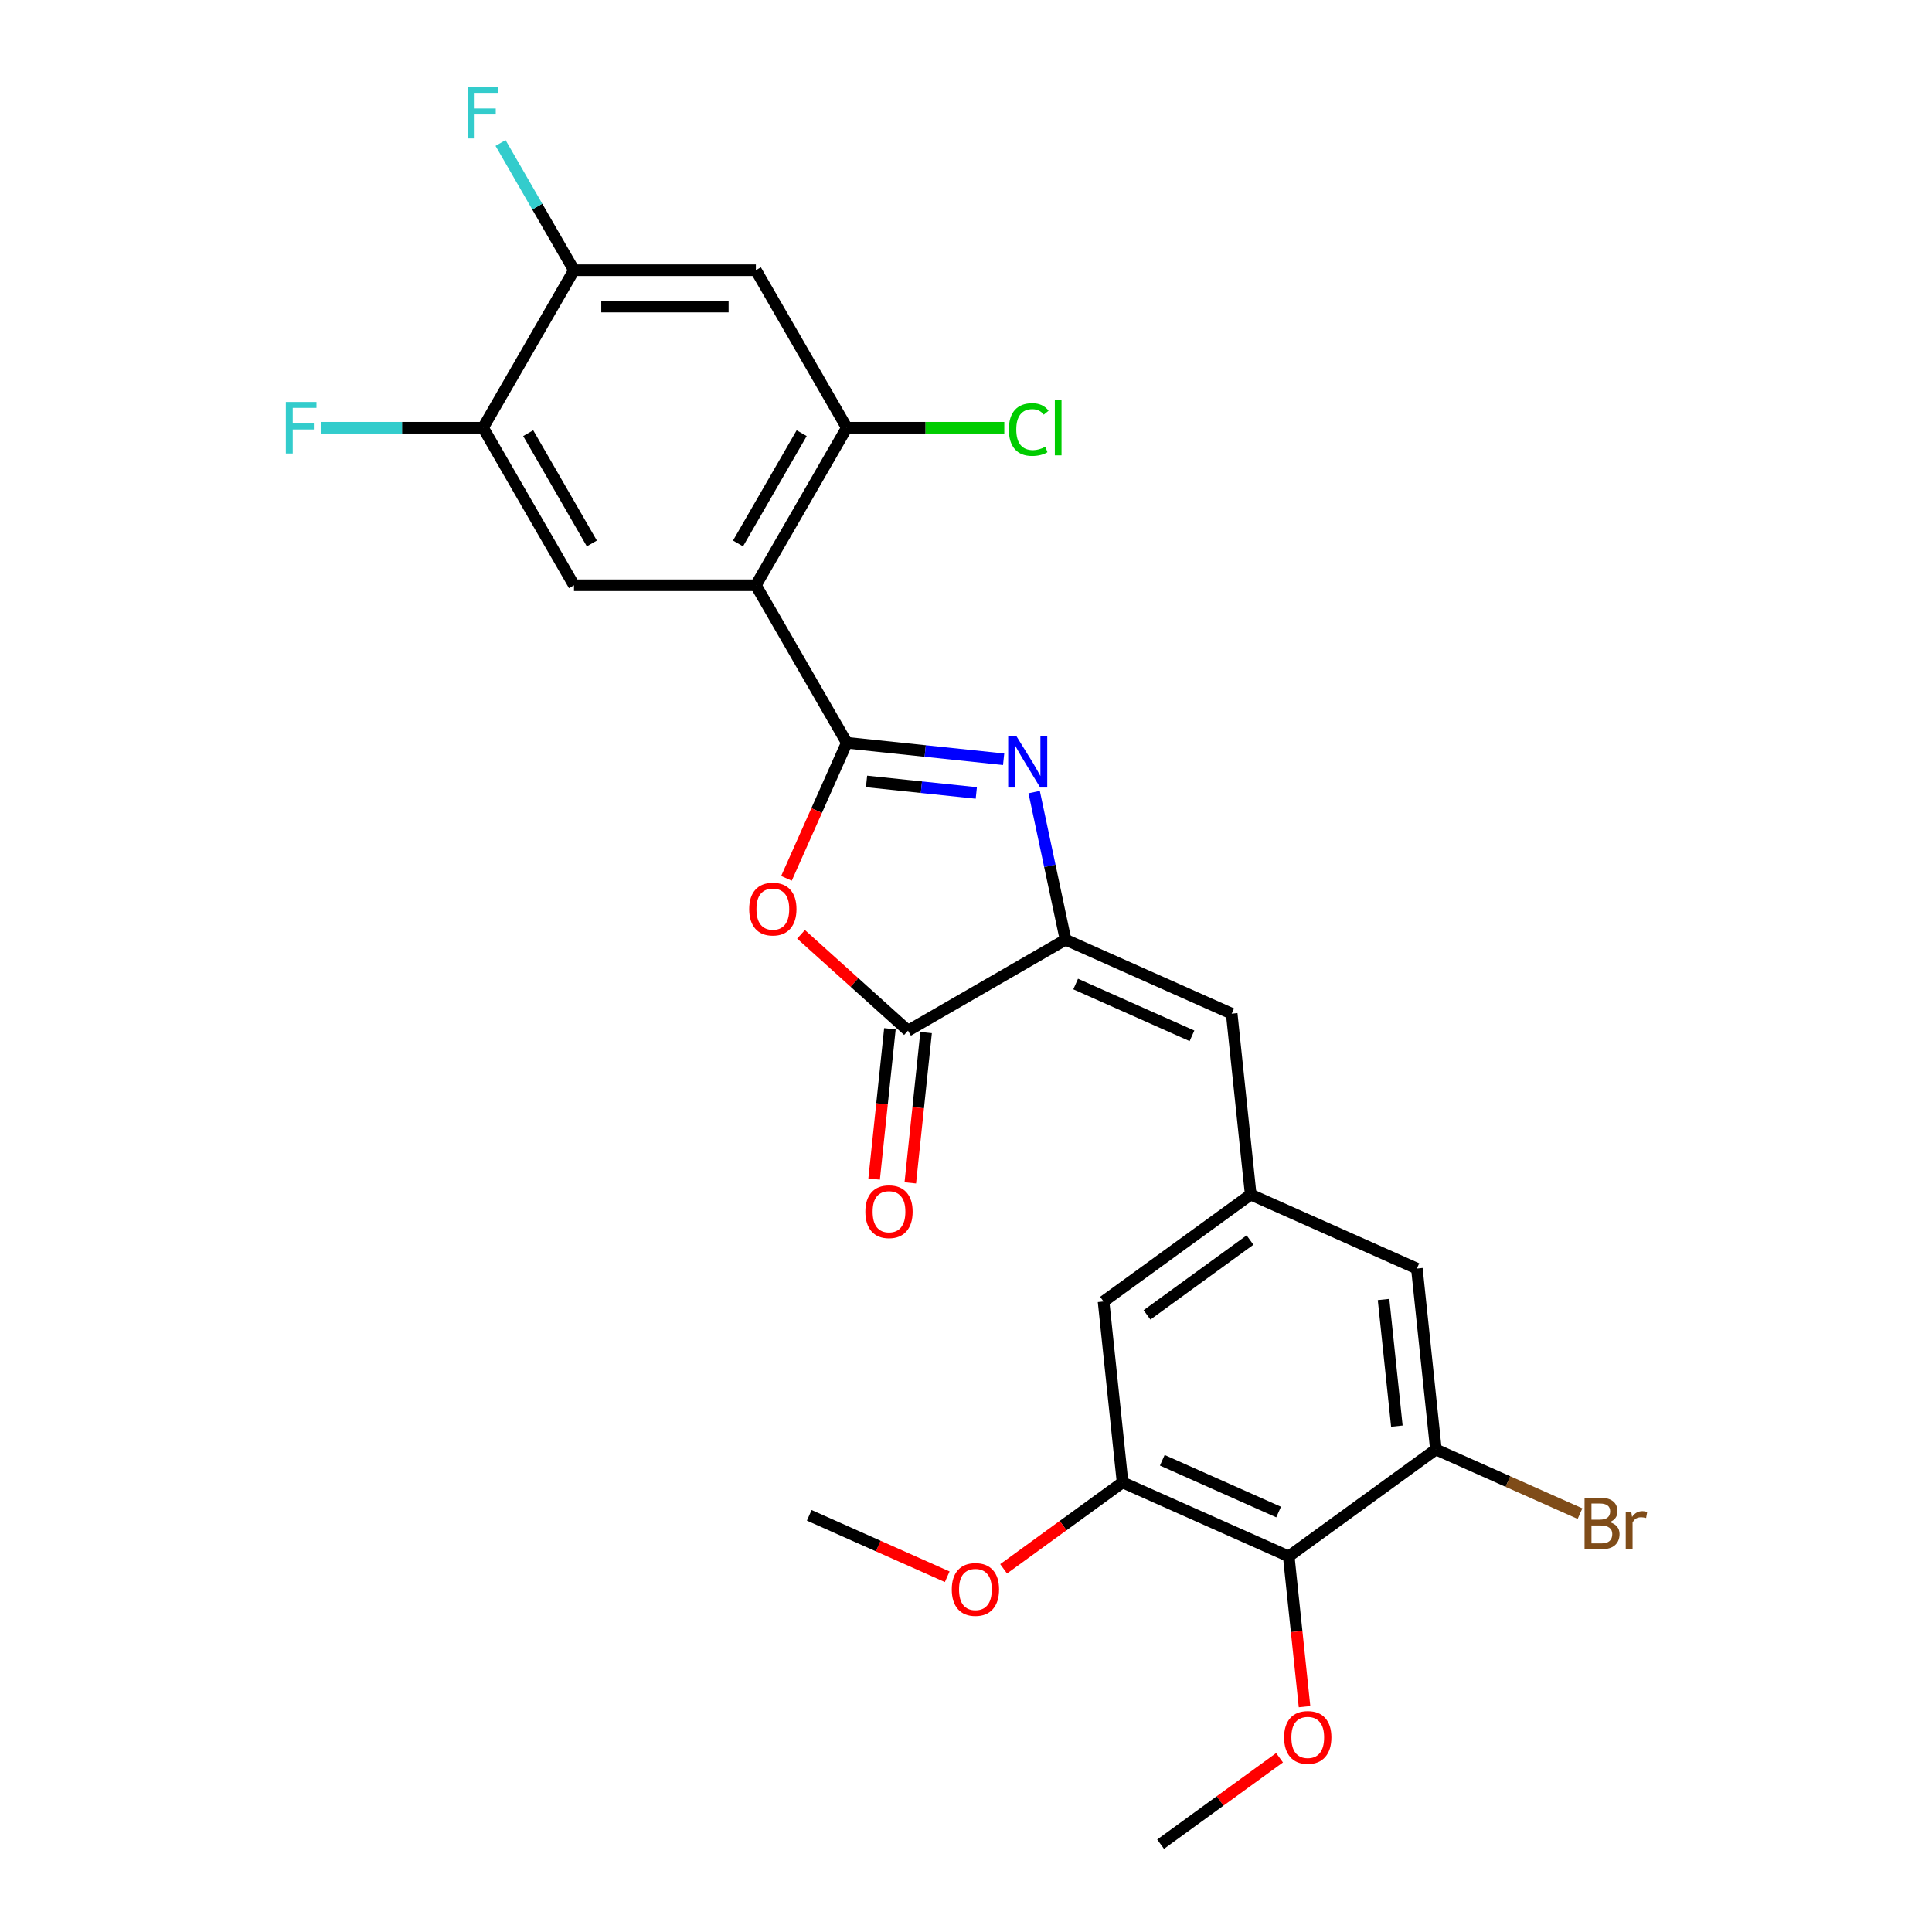 <?xml version='1.0' encoding='iso-8859-1'?>
<svg version='1.1' baseProfile='full'
              xmlns='http://www.w3.org/2000/svg'
                      xmlns:rdkit='http://www.rdkit.org/xml'
                      xmlns:xlink='http://www.w3.org/1999/xlink'
                  xml:space='preserve'
width='1000px' height='1000px' viewBox='0 0 1000 1000'>
<!-- END OF HEADER -->
<rect style='opacity:1.0;fill:#FFFFFF;stroke:none' width='1000' height='1000' x='0' y='0'> </rect>
<path class='bond-0' d='M 438.312,384.459 L 478.895,388.725' style='fill:none;fill-rule:evenodd;stroke:#000000;stroke-width:6px;stroke-linecap:butt;stroke-linejoin:miter;stroke-opacity:1' />
<path class='bond-0' d='M 478.895,388.725 L 519.478,392.99' style='fill:none;fill-rule:evenodd;stroke:#0000FF;stroke-width:6px;stroke-linecap:butt;stroke-linejoin:miter;stroke-opacity:1' />
<path class='bond-0' d='M 448.519,404.465 L 476.927,407.451' style='fill:none;fill-rule:evenodd;stroke:#000000;stroke-width:6px;stroke-linecap:butt;stroke-linejoin:miter;stroke-opacity:1' />
<path class='bond-0' d='M 476.927,407.451 L 505.335,410.437' style='fill:none;fill-rule:evenodd;stroke:#0000FF;stroke-width:6px;stroke-linecap:butt;stroke-linejoin:miter;stroke-opacity:1' />
<path class='bond-1' d='M 438.312,384.459 L 391.239,302.926' style='fill:none;fill-rule:evenodd;stroke:#000000;stroke-width:6px;stroke-linecap:butt;stroke-linejoin:miter;stroke-opacity:1' />
<path class='bond-2' d='M 438.312,384.459 L 422.691,419.545' style='fill:none;fill-rule:evenodd;stroke:#000000;stroke-width:6px;stroke-linecap:butt;stroke-linejoin:miter;stroke-opacity:1' />
<path class='bond-2' d='M 422.691,419.545 L 407.07,454.631' style='fill:none;fill-rule:evenodd;stroke:#FF0000;stroke-width:6px;stroke-linecap:butt;stroke-linejoin:miter;stroke-opacity:1' />
<path class='bond-3' d='M 535.277,409.985 L 543.398,448.187' style='fill:none;fill-rule:evenodd;stroke:#0000FF;stroke-width:6px;stroke-linecap:butt;stroke-linejoin:miter;stroke-opacity:1' />
<path class='bond-3' d='M 543.398,448.187 L 551.518,486.39' style='fill:none;fill-rule:evenodd;stroke:#000000;stroke-width:6px;stroke-linecap:butt;stroke-linejoin:miter;stroke-opacity:1' />
<path class='bond-5' d='M 391.239,302.926 L 438.312,221.392' style='fill:none;fill-rule:evenodd;stroke:#000000;stroke-width:6px;stroke-linecap:butt;stroke-linejoin:miter;stroke-opacity:1' />
<path class='bond-5' d='M 381.993,281.281 L 414.945,224.207' style='fill:none;fill-rule:evenodd;stroke:#000000;stroke-width:6px;stroke-linecap:butt;stroke-linejoin:miter;stroke-opacity:1' />
<path class='bond-6' d='M 391.239,302.926 L 297.092,302.926' style='fill:none;fill-rule:evenodd;stroke:#000000;stroke-width:6px;stroke-linecap:butt;stroke-linejoin:miter;stroke-opacity:1' />
<path class='bond-4' d='M 414.612,483.606 L 442.298,508.535' style='fill:none;fill-rule:evenodd;stroke:#FF0000;stroke-width:6px;stroke-linecap:butt;stroke-linejoin:miter;stroke-opacity:1' />
<path class='bond-4' d='M 442.298,508.535 L 469.984,533.463' style='fill:none;fill-rule:evenodd;stroke:#000000;stroke-width:6px;stroke-linecap:butt;stroke-linejoin:miter;stroke-opacity:1' />
<path class='bond-8' d='M 551.518,486.39 L 637.525,524.683' style='fill:none;fill-rule:evenodd;stroke:#000000;stroke-width:6px;stroke-linecap:butt;stroke-linejoin:miter;stroke-opacity:1' />
<path class='bond-8' d='M 556.76,509.335 L 616.965,536.14' style='fill:none;fill-rule:evenodd;stroke:#000000;stroke-width:6px;stroke-linecap:butt;stroke-linejoin:miter;stroke-opacity:1' />
<path class='bond-26' d='M 551.518,486.39 L 469.984,533.463' style='fill:none;fill-rule:evenodd;stroke:#000000;stroke-width:6px;stroke-linecap:butt;stroke-linejoin:miter;stroke-opacity:1' />
<path class='bond-17' d='M 460.621,532.479 L 456.533,571.377' style='fill:none;fill-rule:evenodd;stroke:#000000;stroke-width:6px;stroke-linecap:butt;stroke-linejoin:miter;stroke-opacity:1' />
<path class='bond-17' d='M 456.533,571.377 L 452.444,610.275' style='fill:none;fill-rule:evenodd;stroke:#FF0000;stroke-width:6px;stroke-linecap:butt;stroke-linejoin:miter;stroke-opacity:1' />
<path class='bond-17' d='M 479.347,534.447 L 475.259,573.345' style='fill:none;fill-rule:evenodd;stroke:#000000;stroke-width:6px;stroke-linecap:butt;stroke-linejoin:miter;stroke-opacity:1' />
<path class='bond-17' d='M 475.259,573.345 L 471.171,612.243' style='fill:none;fill-rule:evenodd;stroke:#FF0000;stroke-width:6px;stroke-linecap:butt;stroke-linejoin:miter;stroke-opacity:1' />
<path class='bond-9' d='M 438.312,221.392 L 391.239,139.858' style='fill:none;fill-rule:evenodd;stroke:#000000;stroke-width:6px;stroke-linecap:butt;stroke-linejoin:miter;stroke-opacity:1' />
<path class='bond-18' d='M 438.312,221.392 L 479.069,221.392' style='fill:none;fill-rule:evenodd;stroke:#000000;stroke-width:6px;stroke-linecap:butt;stroke-linejoin:miter;stroke-opacity:1' />
<path class='bond-18' d='M 479.069,221.392 L 519.825,221.392' style='fill:none;fill-rule:evenodd;stroke:#00CC00;stroke-width:6px;stroke-linecap:butt;stroke-linejoin:miter;stroke-opacity:1' />
<path class='bond-13' d='M 297.092,302.926 L 250.019,221.392' style='fill:none;fill-rule:evenodd;stroke:#000000;stroke-width:6px;stroke-linecap:butt;stroke-linejoin:miter;stroke-opacity:1' />
<path class='bond-13' d='M 306.338,281.281 L 273.386,224.207' style='fill:none;fill-rule:evenodd;stroke:#000000;stroke-width:6px;stroke-linecap:butt;stroke-linejoin:miter;stroke-opacity:1' />
<path class='bond-7' d='M 667.048,805.576 L 581.041,767.283' style='fill:none;fill-rule:evenodd;stroke:#000000;stroke-width:6px;stroke-linecap:butt;stroke-linejoin:miter;stroke-opacity:1' />
<path class='bond-7' d='M 661.806,782.631 L 601.601,755.826' style='fill:none;fill-rule:evenodd;stroke:#000000;stroke-width:6px;stroke-linecap:butt;stroke-linejoin:miter;stroke-opacity:1' />
<path class='bond-22' d='M 667.048,805.576 L 671.137,844.474' style='fill:none;fill-rule:evenodd;stroke:#000000;stroke-width:6px;stroke-linecap:butt;stroke-linejoin:miter;stroke-opacity:1' />
<path class='bond-22' d='M 671.137,844.474 L 675.225,883.372' style='fill:none;fill-rule:evenodd;stroke:#FF0000;stroke-width:6px;stroke-linecap:butt;stroke-linejoin:miter;stroke-opacity:1' />
<path class='bond-28' d='M 667.048,805.576 L 743.215,750.238' style='fill:none;fill-rule:evenodd;stroke:#000000;stroke-width:6px;stroke-linecap:butt;stroke-linejoin:miter;stroke-opacity:1' />
<path class='bond-12' d='M 637.525,524.683 L 647.366,618.314' style='fill:none;fill-rule:evenodd;stroke:#000000;stroke-width:6px;stroke-linecap:butt;stroke-linejoin:miter;stroke-opacity:1' />
<path class='bond-27' d='M 391.239,139.858 L 297.092,139.858' style='fill:none;fill-rule:evenodd;stroke:#000000;stroke-width:6px;stroke-linecap:butt;stroke-linejoin:miter;stroke-opacity:1' />
<path class='bond-27' d='M 377.117,158.688 L 311.214,158.688' style='fill:none;fill-rule:evenodd;stroke:#000000;stroke-width:6px;stroke-linecap:butt;stroke-linejoin:miter;stroke-opacity:1' />
<path class='bond-10' d='M 743.215,750.238 L 733.374,656.607' style='fill:none;fill-rule:evenodd;stroke:#000000;stroke-width:6px;stroke-linecap:butt;stroke-linejoin:miter;stroke-opacity:1' />
<path class='bond-10' d='M 723.012,738.162 L 716.124,672.62' style='fill:none;fill-rule:evenodd;stroke:#000000;stroke-width:6px;stroke-linecap:butt;stroke-linejoin:miter;stroke-opacity:1' />
<path class='bond-19' d='M 743.215,750.238 L 780.513,766.844' style='fill:none;fill-rule:evenodd;stroke:#000000;stroke-width:6px;stroke-linecap:butt;stroke-linejoin:miter;stroke-opacity:1' />
<path class='bond-19' d='M 780.513,766.844 L 817.812,783.451' style='fill:none;fill-rule:evenodd;stroke:#7F4C19;stroke-width:6px;stroke-linecap:butt;stroke-linejoin:miter;stroke-opacity:1' />
<path class='bond-11' d='M 581.041,767.283 L 571.2,673.652' style='fill:none;fill-rule:evenodd;stroke:#000000;stroke-width:6px;stroke-linecap:butt;stroke-linejoin:miter;stroke-opacity:1' />
<path class='bond-23' d='M 581.041,767.283 L 550.254,789.651' style='fill:none;fill-rule:evenodd;stroke:#000000;stroke-width:6px;stroke-linecap:butt;stroke-linejoin:miter;stroke-opacity:1' />
<path class='bond-23' d='M 550.254,789.651 L 519.467,812.019' style='fill:none;fill-rule:evenodd;stroke:#FF0000;stroke-width:6px;stroke-linecap:butt;stroke-linejoin:miter;stroke-opacity:1' />
<path class='bond-15' d='M 647.366,618.314 L 733.374,656.607' style='fill:none;fill-rule:evenodd;stroke:#000000;stroke-width:6px;stroke-linecap:butt;stroke-linejoin:miter;stroke-opacity:1' />
<path class='bond-16' d='M 647.366,618.314 L 571.2,673.652' style='fill:none;fill-rule:evenodd;stroke:#000000;stroke-width:6px;stroke-linecap:butt;stroke-linejoin:miter;stroke-opacity:1' />
<path class='bond-16' d='M 647.009,641.848 L 593.692,680.585' style='fill:none;fill-rule:evenodd;stroke:#000000;stroke-width:6px;stroke-linecap:butt;stroke-linejoin:miter;stroke-opacity:1' />
<path class='bond-14' d='M 250.019,221.392 L 297.092,139.858' style='fill:none;fill-rule:evenodd;stroke:#000000;stroke-width:6px;stroke-linecap:butt;stroke-linejoin:miter;stroke-opacity:1' />
<path class='bond-20' d='M 250.019,221.392 L 208.086,221.392' style='fill:none;fill-rule:evenodd;stroke:#000000;stroke-width:6px;stroke-linecap:butt;stroke-linejoin:miter;stroke-opacity:1' />
<path class='bond-20' d='M 208.086,221.392 L 166.153,221.392' style='fill:none;fill-rule:evenodd;stroke:#33CCCC;stroke-width:6px;stroke-linecap:butt;stroke-linejoin:miter;stroke-opacity:1' />
<path class='bond-21' d='M 297.092,139.858 L 278.083,106.934' style='fill:none;fill-rule:evenodd;stroke:#000000;stroke-width:6px;stroke-linecap:butt;stroke-linejoin:miter;stroke-opacity:1' />
<path class='bond-21' d='M 278.083,106.934 L 259.074,74.01' style='fill:none;fill-rule:evenodd;stroke:#33CCCC;stroke-width:6px;stroke-linecap:butt;stroke-linejoin:miter;stroke-opacity:1' />
<path class='bond-24' d='M 662.297,909.81 L 631.51,932.178' style='fill:none;fill-rule:evenodd;stroke:#FF0000;stroke-width:6px;stroke-linecap:butt;stroke-linejoin:miter;stroke-opacity:1' />
<path class='bond-24' d='M 631.51,932.178 L 600.723,954.545' style='fill:none;fill-rule:evenodd;stroke:#000000;stroke-width:6px;stroke-linecap:butt;stroke-linejoin:miter;stroke-opacity:1' />
<path class='bond-25' d='M 490.282,816.124 L 454.574,800.226' style='fill:none;fill-rule:evenodd;stroke:#FF0000;stroke-width:6px;stroke-linecap:butt;stroke-linejoin:miter;stroke-opacity:1' />
<path class='bond-25' d='M 454.574,800.226 L 418.867,784.328' style='fill:none;fill-rule:evenodd;stroke:#000000;stroke-width:6px;stroke-linecap:butt;stroke-linejoin:miter;stroke-opacity:1' />
<path  class='atom-1' d='M 526.05 380.969
L 534.787 395.091
Q 535.653 396.484, 537.046 399.008
Q 538.44 401.531, 538.515 401.681
L 538.515 380.969
L 542.055 380.969
L 542.055 407.631
L 538.402 407.631
L 529.025 392.191
Q 527.933 390.384, 526.765 388.312
Q 525.636 386.241, 525.297 385.601
L 525.297 407.631
L 521.832 407.631
L 521.832 380.969
L 526.05 380.969
' fill='#0000FF'/>
<path  class='atom-3' d='M 387.78 470.542
Q 387.78 464.14, 390.944 460.562
Q 394.107 456.985, 400.019 456.985
Q 405.932 456.985, 409.095 460.562
Q 412.258 464.14, 412.258 470.542
Q 412.258 477.019, 409.057 480.71
Q 405.856 484.363, 400.019 484.363
Q 394.145 484.363, 390.944 480.71
Q 387.78 477.057, 387.78 470.542
M 400.019 481.35
Q 404.086 481.35, 406.271 478.639
Q 408.493 475.889, 408.493 470.542
Q 408.493 465.307, 406.271 462.671
Q 404.086 459.997, 400.019 459.997
Q 395.952 459.997, 393.73 462.634
Q 391.546 465.27, 391.546 470.542
Q 391.546 475.927, 393.73 478.639
Q 395.952 481.35, 400.019 481.35
' fill='#FF0000'/>
<path  class='atom-18' d='M 447.904 627.17
Q 447.904 620.768, 451.067 617.19
Q 454.231 613.612, 460.143 613.612
Q 466.056 613.612, 469.219 617.19
Q 472.382 620.768, 472.382 627.17
Q 472.382 633.647, 469.181 637.337
Q 465.98 640.99, 460.143 640.99
Q 454.268 640.99, 451.067 637.337
Q 447.904 633.685, 447.904 627.17
M 460.143 637.978
Q 464.21 637.978, 466.394 635.266
Q 468.616 632.517, 468.616 627.17
Q 468.616 621.935, 466.394 619.299
Q 464.21 616.625, 460.143 616.625
Q 456.076 616.625, 453.854 619.261
Q 451.67 621.897, 451.67 627.17
Q 451.67 632.555, 453.854 635.266
Q 456.076 637.978, 460.143 637.978
' fill='#FF0000'/>
<path  class='atom-19' d='M 522.178 222.315
Q 522.178 215.687, 525.266 212.222
Q 528.392 208.72, 534.305 208.72
Q 539.803 208.72, 542.74 212.599
L 540.255 214.632
Q 538.108 211.808, 534.305 211.808
Q 530.275 211.808, 528.128 214.519
Q 526.02 217.193, 526.02 222.315
Q 526.02 227.587, 528.204 230.298
Q 530.426 233.01, 534.719 233.01
Q 537.656 233.01, 541.083 231.24
L 542.138 234.064
Q 540.744 234.968, 538.635 235.495
Q 536.526 236.022, 534.192 236.022
Q 528.392 236.022, 525.266 232.482
Q 522.178 228.943, 522.178 222.315
' fill='#00CC00'/>
<path  class='atom-19' d='M 545.979 207.1
L 549.443 207.1
L 549.443 235.683
L 545.979 235.683
L 545.979 207.1
' fill='#00CC00'/>
<path  class='atom-20' d='M 833.12 787.853
Q 835.681 788.569, 836.961 790.15
Q 838.279 791.694, 838.279 793.992
Q 838.279 797.682, 835.907 799.791
Q 833.572 801.862, 829.128 801.862
L 820.165 801.862
L 820.165 775.2
L 828.036 775.2
Q 832.593 775.2, 834.89 777.045
Q 837.187 778.89, 837.187 782.28
Q 837.187 786.309, 833.12 787.853
M 823.743 778.212
L 823.743 786.573
L 828.036 786.573
Q 830.672 786.573, 832.028 785.518
Q 833.421 784.426, 833.421 782.28
Q 833.421 778.212, 828.036 778.212
L 823.743 778.212
M 829.128 798.849
Q 831.726 798.849, 833.12 797.607
Q 834.513 796.364, 834.513 793.992
Q 834.513 791.807, 832.969 790.715
Q 831.463 789.585, 828.563 789.585
L 823.743 789.585
L 823.743 798.849
L 829.128 798.849
' fill='#7F4C19'/>
<path  class='atom-20' d='M 844.342 782.506
L 844.756 785.179
Q 846.79 782.167, 850.104 782.167
Q 851.158 782.167, 852.589 782.543
L 852.025 785.707
Q 850.405 785.33, 849.501 785.33
Q 847.92 785.33, 846.865 785.97
Q 845.849 786.573, 845.02 788.041
L 845.02 801.862
L 841.48 801.862
L 841.48 782.506
L 844.342 782.506
' fill='#7F4C19'/>
<path  class='atom-21' d='M 147.944 208.061
L 163.799 208.061
L 163.799 211.111
L 151.522 211.111
L 151.522 219.208
L 162.443 219.208
L 162.443 222.296
L 151.522 222.296
L 151.522 234.723
L 147.944 234.723
L 147.944 208.061
' fill='#33CCCC'/>
<path  class='atom-22' d='M 242.091 44.993
L 257.946 44.993
L 257.946 48.044
L 245.669 48.044
L 245.669 56.141
L 256.59 56.141
L 256.59 59.228
L 245.669 59.228
L 245.669 71.656
L 242.091 71.656
L 242.091 44.993
' fill='#33CCCC'/>
<path  class='atom-23' d='M 664.65 899.283
Q 664.65 892.881, 667.814 889.303
Q 670.977 885.725, 676.889 885.725
Q 682.802 885.725, 685.965 889.303
Q 689.128 892.881, 689.128 899.283
Q 689.128 905.76, 685.927 909.45
Q 682.726 913.103, 676.889 913.103
Q 671.015 913.103, 667.814 909.45
Q 664.65 905.798, 664.65 899.283
M 676.889 910.091
Q 680.956 910.091, 683.141 907.379
Q 685.363 904.63, 685.363 899.283
Q 685.363 894.048, 683.141 891.412
Q 680.956 888.738, 676.889 888.738
Q 672.822 888.738, 670.6 891.374
Q 668.416 894.01, 668.416 899.283
Q 668.416 904.668, 670.6 907.379
Q 672.822 910.091, 676.889 910.091
' fill='#FF0000'/>
<path  class='atom-24' d='M 492.635 822.697
Q 492.635 816.295, 495.799 812.717
Q 498.962 809.139, 504.874 809.139
Q 510.787 809.139, 513.95 812.717
Q 517.113 816.295, 517.113 822.697
Q 517.113 829.174, 513.912 832.864
Q 510.711 836.517, 504.874 836.517
Q 499 836.517, 495.799 832.864
Q 492.635 829.212, 492.635 822.697
M 504.874 833.505
Q 508.942 833.505, 511.126 830.793
Q 513.348 828.044, 513.348 822.697
Q 513.348 817.462, 511.126 814.826
Q 508.942 812.152, 504.874 812.152
Q 500.807 812.152, 498.585 814.788
Q 496.401 817.424, 496.401 822.697
Q 496.401 828.082, 498.585 830.793
Q 500.807 833.505, 504.874 833.505
' fill='#FF0000'/>
</svg>
